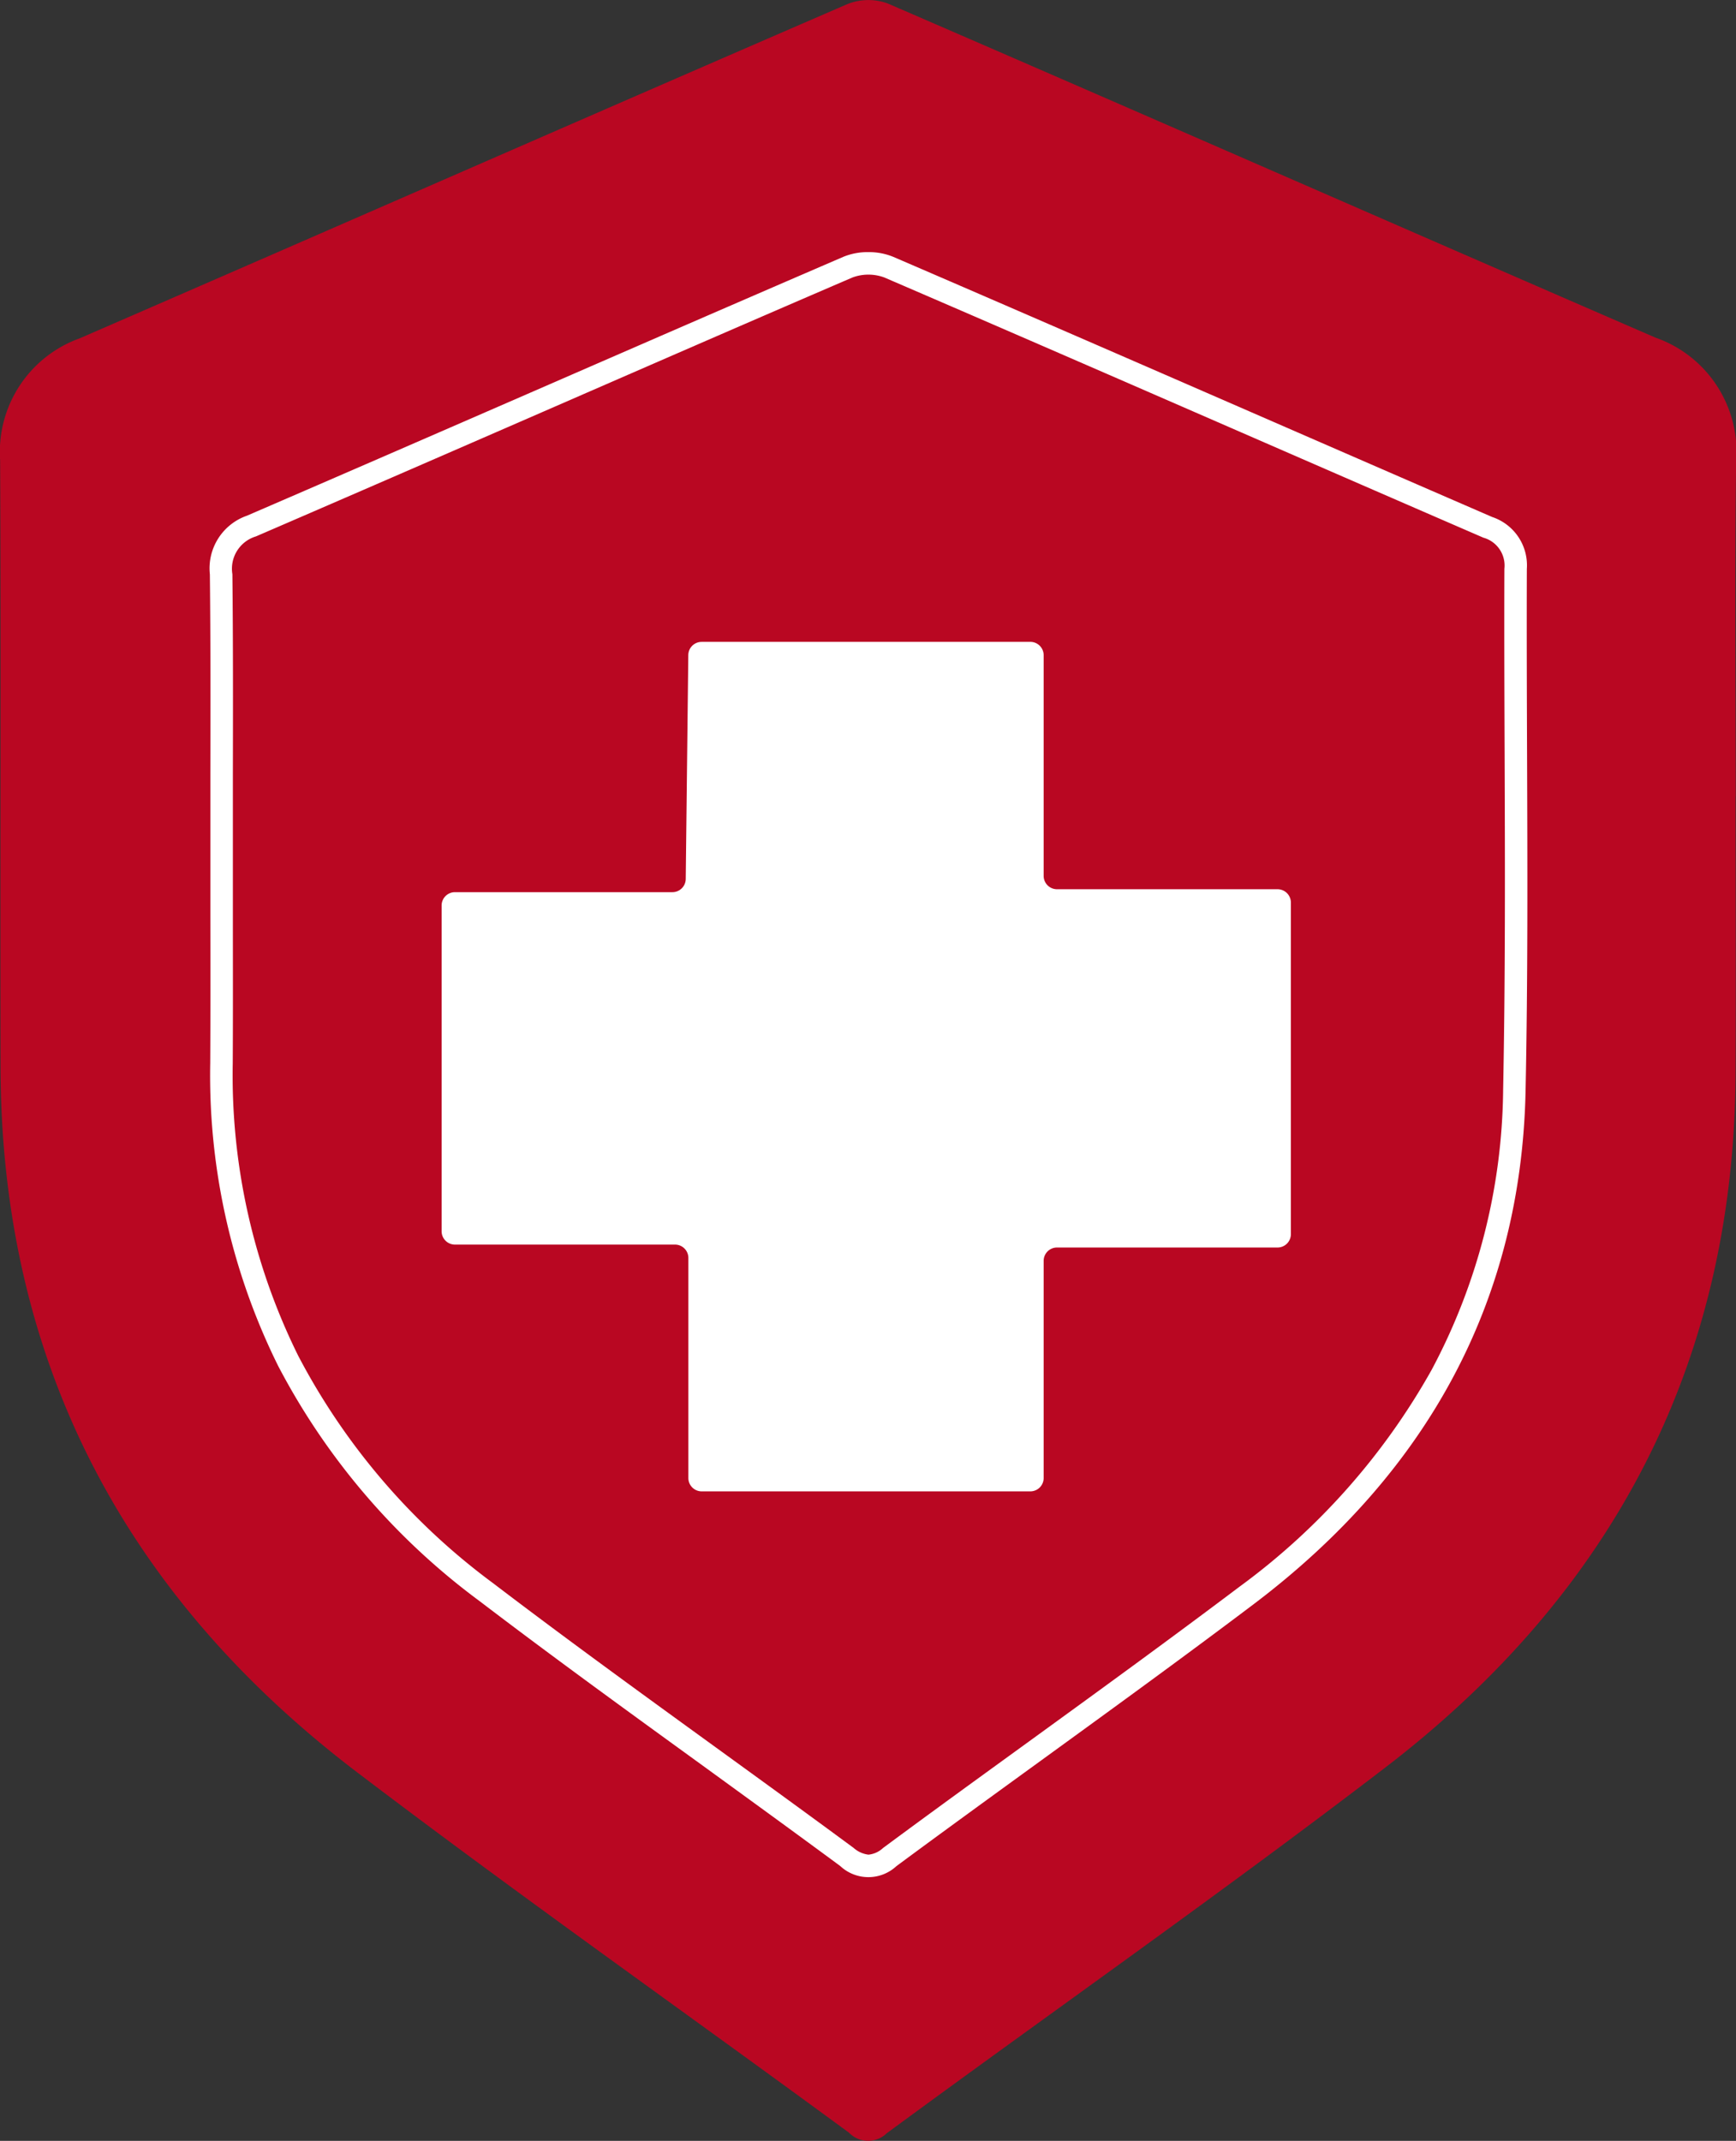 <?xml version="1.0" encoding="UTF-8"?> <svg xmlns="http://www.w3.org/2000/svg" width="78.094" height="96.3" viewBox="0 0 78.094 96.3"><rect x="0" y="0" width="78.094" height="96.3" fill="#333333" stroke="none"/><g transform="translate(5835.139 -1149.115)"><path d="M208.753,770.807c0,4.16.018,8.319,0,12.48-.066,13.025-5.549,23.387-15.77,31.215-7.353,5.632-14.947,10.949-22.411,16.438a1.2,1.2,0,0,1-1.7-.022c-7.368-5.411-14.845-10.676-22.121-16.207-10.441-7.939-16.017-18.459-16.048-31.716-.02-9.1.02-18.2-.018-27.305a5.429,5.429,0,0,1,3.576-5.485c11.515-5,23.013-10.046,34.535-15.034a2.538,2.538,0,0,1,1.813-.031c11.523,4.986,23.018,10.036,34.537,15.031a5.441,5.441,0,0,1,3.633,5.565c-.07,5.023-.02,10.049-.019,15.073" transform="translate(-5965.818 414.13)" fill="#b90722"></path><path d="M169.646,746.208a2.881,2.881,0,0,1,1.113.21c5.361,2.31,10.8,4.679,16.064,6.971,3.568,1.554,7.257,3.161,10.888,4.735a2.29,2.29,0,0,1,1.555,2.333c-.01,2.784,0,5.616.01,8.354.018,4.957.037,10.083-.067,15.125-.193,9.343-4.319,17.119-12.264,23.114-3.151,2.378-6.4,4.734-9.539,7.013-2.135,1.55-4.344,3.152-6.5,4.746a1.854,1.854,0,0,1-2.528-.006c-2.045-1.51-4.138-3.028-6.163-4.5-3.319-2.406-6.752-4.893-10.069-7.422a31.019,31.019,0,0,1-9.053-10.574,29.443,29.443,0,0,1-3.055-13.624c.012-2.206.009-4.45.006-6.62q0-1.506,0-3.012,0-1.685,0-3.371c.005-2.943.011-5.986-.022-8.977a2.507,2.507,0,0,1,1.671-2.64c4.3-1.857,8.673-3.76,12.9-5.6,4.566-1.989,9.288-4.045,13.941-6.05A2.88,2.88,0,0,1,169.646,746.208Zm0,72.085a1.126,1.126,0,0,0,.659-.3c2.16-1.6,4.37-3.2,6.508-4.751,3.137-2.276,6.38-4.63,9.524-7a30.63,30.63,0,0,0,8.641-9.748,27.266,27.266,0,0,0,3.221-12.58c.1-5.03.085-10.149.067-15.1-.01-2.74-.021-5.574-.01-8.362a1.3,1.3,0,0,0-.947-1.4c-3.632-1.574-7.322-3.181-10.89-4.735-5.261-2.292-10.7-4.661-16.06-6.97a2.065,2.065,0,0,0-1.426,0c-4.651,2-9.372,4.06-13.937,6.048-4.227,1.841-8.6,3.744-12.9,5.6a1.517,1.517,0,0,0-1.061,1.7c.033,3,.028,6.044.022,8.99q0,1.684,0,3.369,0,1.505,0,3.011c0,2.172.007,4.418-.006,6.627a28.444,28.444,0,0,0,2.946,13.161,30.019,30.019,0,0,0,8.765,10.228c3.308,2.521,6.735,5.005,10.049,7.408,2.026,1.469,4.122,2.988,6.17,4.5A1.223,1.223,0,0,0,169.646,818.292Z" transform="translate(-5965.72 414.248)" fill="#fff"></path><path d="M162.032,763.557h14.79a.6.6,0,0,1,.6.6v9.927a.6.6,0,0,0,.6.6h9.921a.6.6,0,0,1,.6.6V790.2a.6.6,0,0,1-.6.6h-9.921a.6.6,0,0,0-.6.6v9.769a.6.6,0,0,1-.6.6H162.039a.6.6,0,0,1-.6-.6v-9.9a.6.6,0,0,0-.6-.6h-9.9a.6.6,0,0,1-.6-.6V775.416a.6.6,0,0,1,.6-.6h9.782a.6.6,0,0,0,.6-.594l.115-10.07a.6.6,0,0,1,.6-.594" transform="translate(-5965.612 414.43)" fill="#fff"></path></g></svg> 